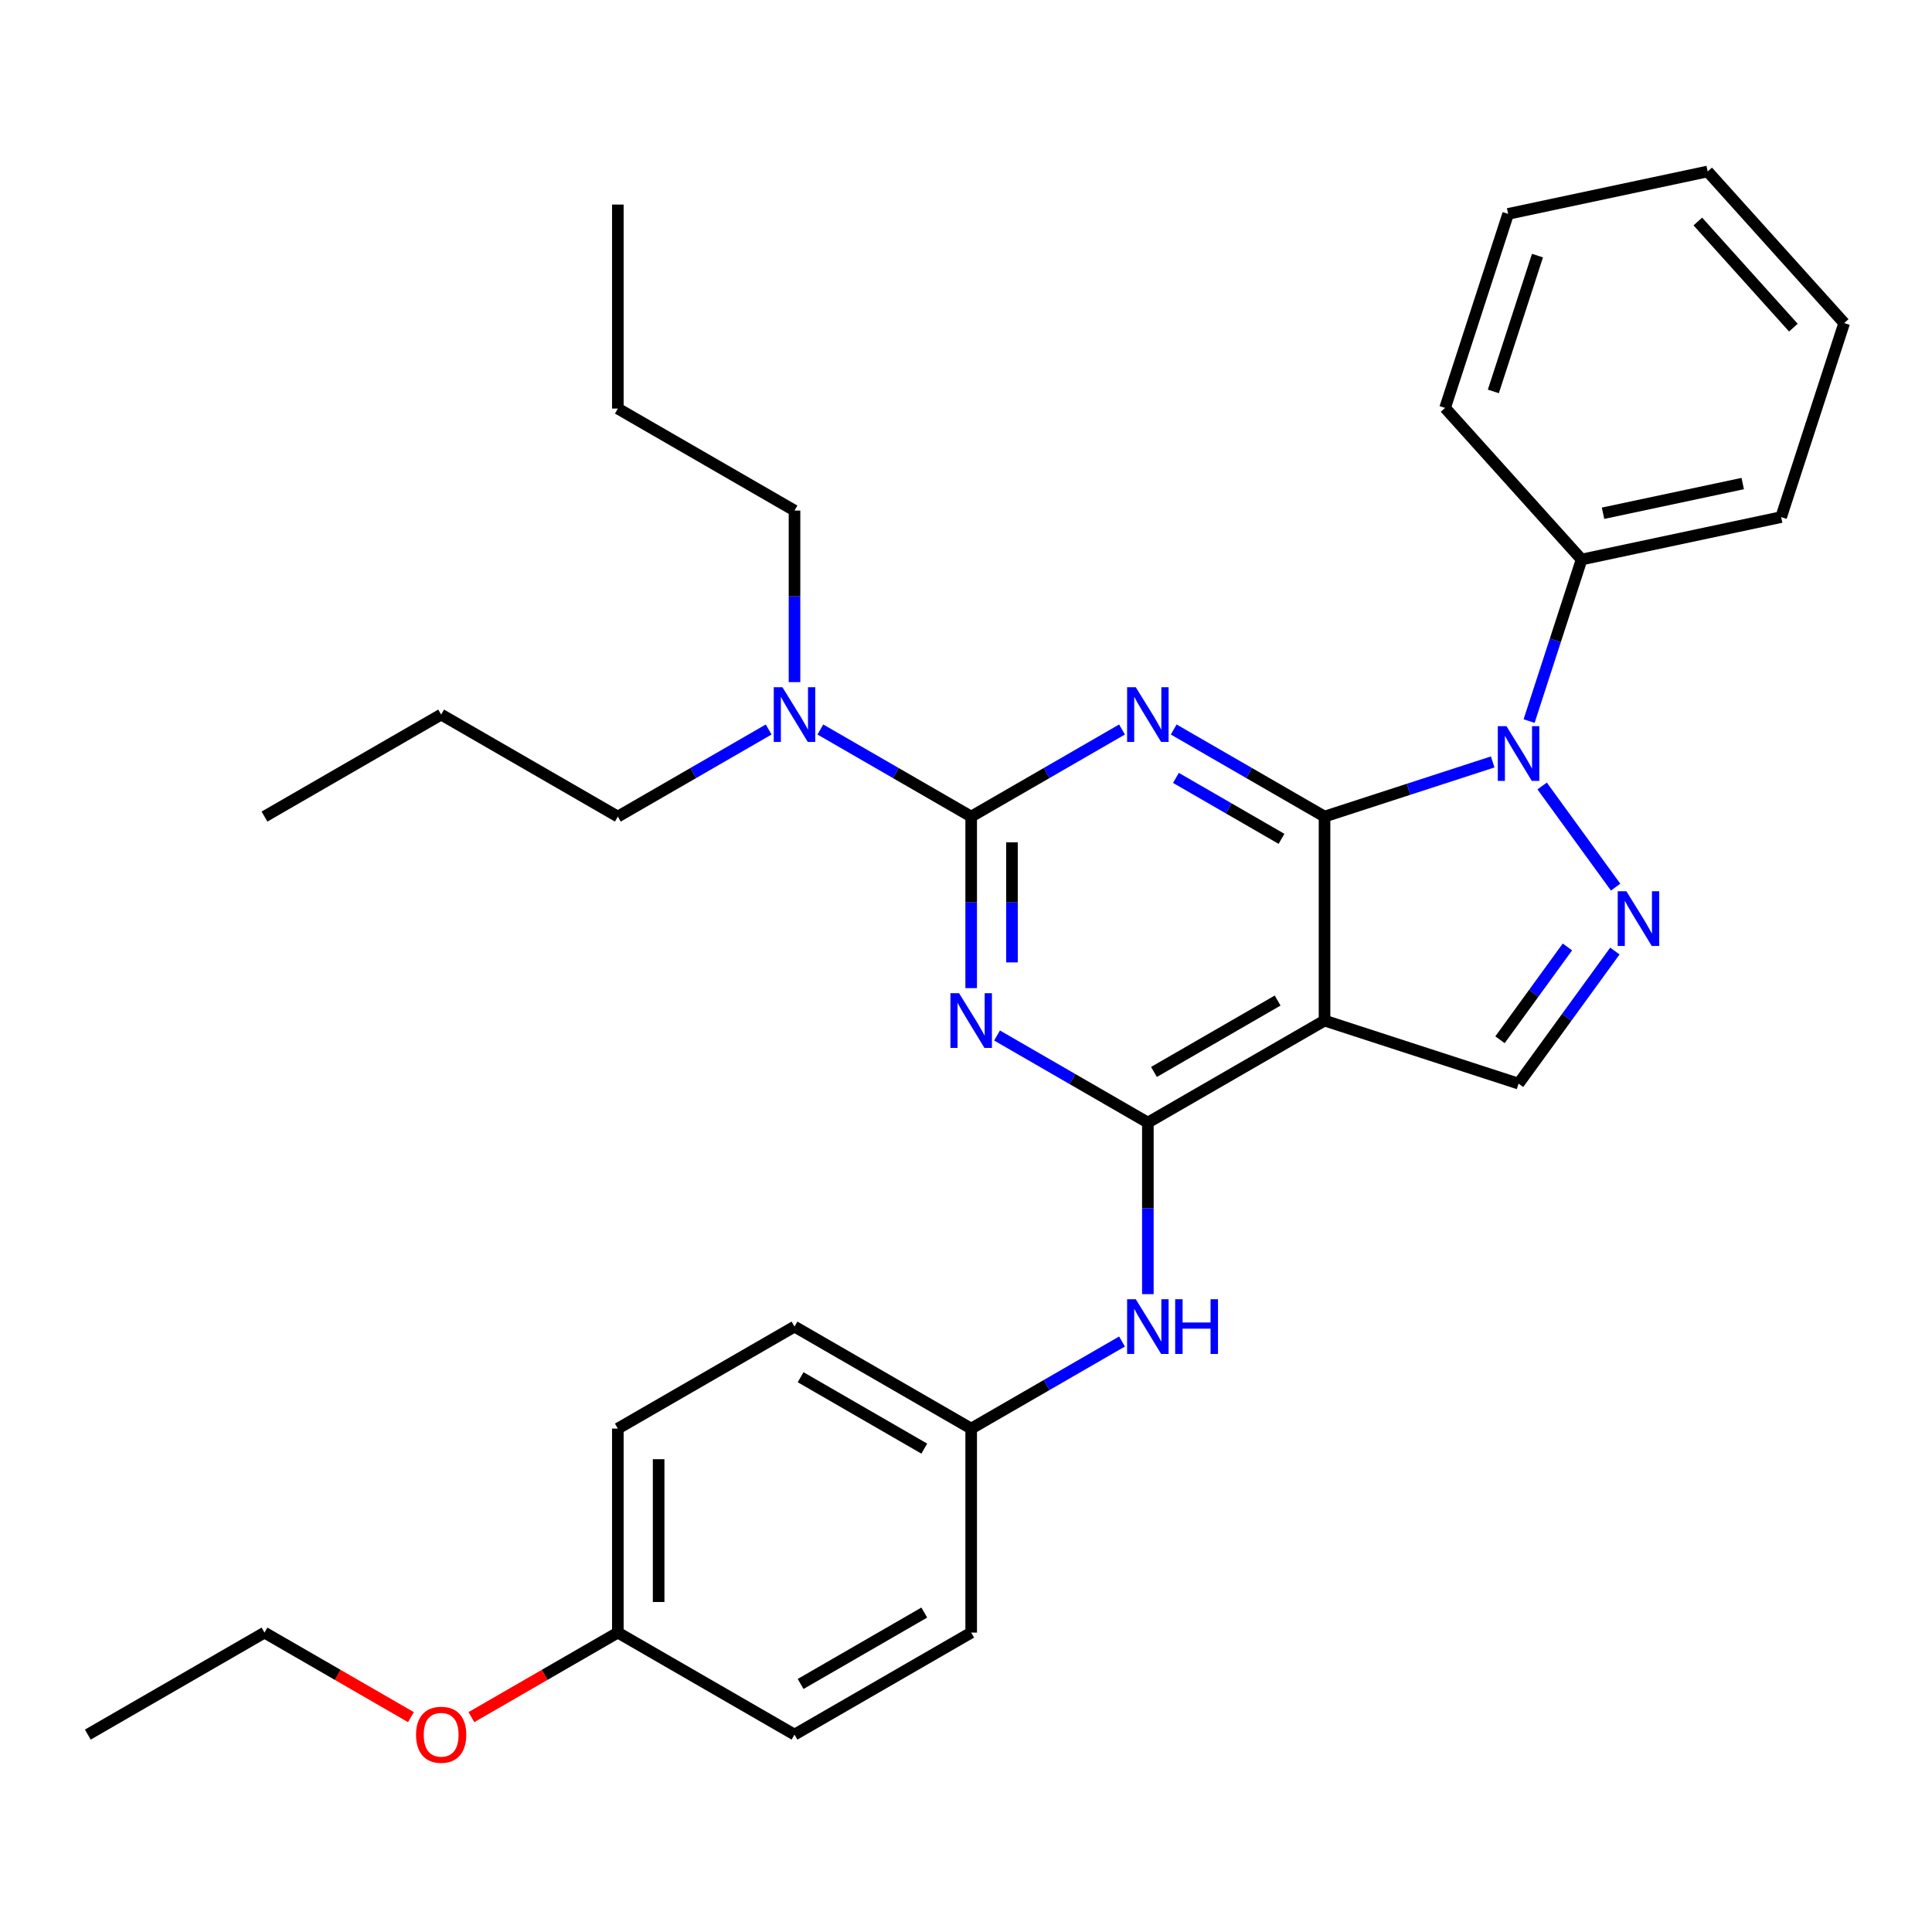 <?xml version='1.0' encoding='iso-8859-1'?>
<svg version='1.1' baseProfile='full'
              xmlns='http://www.w3.org/2000/svg'
                      xmlns:rdkit='http://www.rdkit.org/xml'
                      xmlns:xlink='http://www.w3.org/1999/xlink'
                  xml:space='preserve'
width='1000px' height='1000px' viewBox='0 0 1000 1000'>
<!-- END OF HEADER -->
<rect style='opacity:1.0;fill:#FFFFFF;stroke:none' width='1000' height='1000' x='0' y='0'> </rect>
<path class='bond-0' d='M 685.576,422.659 L 646.543,400.124' style='fill:none;fill-rule:evenodd;stroke:#000000;stroke-width:6px;stroke-linecap:butt;stroke-linejoin:miter;stroke-opacity:1' />
<path class='bond-0' d='M 646.543,400.124 L 607.51,377.588' style='fill:none;fill-rule:evenodd;stroke:#0000FF;stroke-width:6px;stroke-linecap:butt;stroke-linejoin:miter;stroke-opacity:1' />
<path class='bond-0' d='M 663.307,434.188 L 635.984,418.413' style='fill:none;fill-rule:evenodd;stroke:#000000;stroke-width:6px;stroke-linecap:butt;stroke-linejoin:miter;stroke-opacity:1' />
<path class='bond-0' d='M 635.984,418.413 L 608.66,402.638' style='fill:none;fill-rule:evenodd;stroke:#0000FF;stroke-width:6px;stroke-linecap:butt;stroke-linejoin:miter;stroke-opacity:1' />
<path class='bond-3' d='M 685.576,422.659 L 729.098,408.518' style='fill:none;fill-rule:evenodd;stroke:#000000;stroke-width:6px;stroke-linecap:butt;stroke-linejoin:miter;stroke-opacity:1' />
<path class='bond-3' d='M 729.098,408.518 L 772.621,394.377' style='fill:none;fill-rule:evenodd;stroke:#0000FF;stroke-width:6px;stroke-linecap:butt;stroke-linejoin:miter;stroke-opacity:1' />
<path class='bond-4' d='M 685.576,422.659 L 685.576,528.252' style='fill:none;fill-rule:evenodd;stroke:#000000;stroke-width:6px;stroke-linecap:butt;stroke-linejoin:miter;stroke-opacity:1' />
<path class='bond-2' d='M 580.75,377.588 L 541.717,400.124' style='fill:none;fill-rule:evenodd;stroke:#0000FF;stroke-width:6px;stroke-linecap:butt;stroke-linejoin:miter;stroke-opacity:1' />
<path class='bond-2' d='M 541.717,400.124 L 502.684,422.659' style='fill:none;fill-rule:evenodd;stroke:#000000;stroke-width:6px;stroke-linecap:butt;stroke-linejoin:miter;stroke-opacity:1' />
<path class='bond-1' d='M 516.064,535.977 L 555.097,558.512' style='fill:none;fill-rule:evenodd;stroke:#0000FF;stroke-width:6px;stroke-linecap:butt;stroke-linejoin:miter;stroke-opacity:1' />
<path class='bond-1' d='M 555.097,558.512 L 594.13,581.048' style='fill:none;fill-rule:evenodd;stroke:#000000;stroke-width:6px;stroke-linecap:butt;stroke-linejoin:miter;stroke-opacity:1' />
<path class='bond-32' d='M 502.684,511.452 L 502.684,467.056' style='fill:none;fill-rule:evenodd;stroke:#0000FF;stroke-width:6px;stroke-linecap:butt;stroke-linejoin:miter;stroke-opacity:1' />
<path class='bond-32' d='M 502.684,467.056 L 502.684,422.659' style='fill:none;fill-rule:evenodd;stroke:#000000;stroke-width:6px;stroke-linecap:butt;stroke-linejoin:miter;stroke-opacity:1' />
<path class='bond-32' d='M 523.803,498.133 L 523.803,467.056' style='fill:none;fill-rule:evenodd;stroke:#0000FF;stroke-width:6px;stroke-linecap:butt;stroke-linejoin:miter;stroke-opacity:1' />
<path class='bond-32' d='M 523.803,467.056 L 523.803,435.978' style='fill:none;fill-rule:evenodd;stroke:#000000;stroke-width:6px;stroke-linecap:butt;stroke-linejoin:miter;stroke-opacity:1' />
<path class='bond-9' d='M 502.684,422.659 L 463.651,400.124' style='fill:none;fill-rule:evenodd;stroke:#000000;stroke-width:6px;stroke-linecap:butt;stroke-linejoin:miter;stroke-opacity:1' />
<path class='bond-9' d='M 463.651,400.124 L 424.618,377.588' style='fill:none;fill-rule:evenodd;stroke:#0000FF;stroke-width:6px;stroke-linecap:butt;stroke-linejoin:miter;stroke-opacity:1' />
<path class='bond-6' d='M 798.206,406.829 L 836.238,459.175' style='fill:none;fill-rule:evenodd;stroke:#0000FF;stroke-width:6px;stroke-linecap:butt;stroke-linejoin:miter;stroke-opacity:1' />
<path class='bond-10' d='M 791.459,373.23 L 805.045,331.417' style='fill:none;fill-rule:evenodd;stroke:#0000FF;stroke-width:6px;stroke-linecap:butt;stroke-linejoin:miter;stroke-opacity:1' />
<path class='bond-10' d='M 805.045,331.417 L 818.63,289.605' style='fill:none;fill-rule:evenodd;stroke:#000000;stroke-width:6px;stroke-linecap:butt;stroke-linejoin:miter;stroke-opacity:1' />
<path class='bond-5' d='M 685.576,528.252 L 594.13,581.048' style='fill:none;fill-rule:evenodd;stroke:#000000;stroke-width:6px;stroke-linecap:butt;stroke-linejoin:miter;stroke-opacity:1' />
<path class='bond-5' d='M 661.3,517.882 L 597.288,554.84' style='fill:none;fill-rule:evenodd;stroke:#000000;stroke-width:6px;stroke-linecap:butt;stroke-linejoin:miter;stroke-opacity:1' />
<path class='bond-7' d='M 685.576,528.252 L 786,560.882' style='fill:none;fill-rule:evenodd;stroke:#000000;stroke-width:6px;stroke-linecap:butt;stroke-linejoin:miter;stroke-opacity:1' />
<path class='bond-8' d='M 594.13,581.048 L 594.13,625.445' style='fill:none;fill-rule:evenodd;stroke:#000000;stroke-width:6px;stroke-linecap:butt;stroke-linejoin:miter;stroke-opacity:1' />
<path class='bond-8' d='M 594.13,625.445 L 594.13,669.841' style='fill:none;fill-rule:evenodd;stroke:#0000FF;stroke-width:6px;stroke-linecap:butt;stroke-linejoin:miter;stroke-opacity:1' />
<path class='bond-31' d='M 835.86,492.255 L 810.93,526.569' style='fill:none;fill-rule:evenodd;stroke:#0000FF;stroke-width:6px;stroke-linecap:butt;stroke-linejoin:miter;stroke-opacity:1' />
<path class='bond-31' d='M 810.93,526.569 L 786,560.882' style='fill:none;fill-rule:evenodd;stroke:#000000;stroke-width:6px;stroke-linecap:butt;stroke-linejoin:miter;stroke-opacity:1' />
<path class='bond-31' d='M 811.296,490.136 L 793.845,514.155' style='fill:none;fill-rule:evenodd;stroke:#0000FF;stroke-width:6px;stroke-linecap:butt;stroke-linejoin:miter;stroke-opacity:1' />
<path class='bond-31' d='M 793.845,514.155 L 776.394,538.175' style='fill:none;fill-rule:evenodd;stroke:#000000;stroke-width:6px;stroke-linecap:butt;stroke-linejoin:miter;stroke-opacity:1' />
<path class='bond-11' d='M 580.75,694.366 L 541.717,716.901' style='fill:none;fill-rule:evenodd;stroke:#0000FF;stroke-width:6px;stroke-linecap:butt;stroke-linejoin:miter;stroke-opacity:1' />
<path class='bond-11' d='M 541.717,716.901 L 502.684,739.437' style='fill:none;fill-rule:evenodd;stroke:#000000;stroke-width:6px;stroke-linecap:butt;stroke-linejoin:miter;stroke-opacity:1' />
<path class='bond-18' d='M 411.238,353.063 L 411.238,308.667' style='fill:none;fill-rule:evenodd;stroke:#0000FF;stroke-width:6px;stroke-linecap:butt;stroke-linejoin:miter;stroke-opacity:1' />
<path class='bond-18' d='M 411.238,308.667 L 411.238,264.27' style='fill:none;fill-rule:evenodd;stroke:#000000;stroke-width:6px;stroke-linecap:butt;stroke-linejoin:miter;stroke-opacity:1' />
<path class='bond-19' d='M 397.858,377.588 L 358.825,400.124' style='fill:none;fill-rule:evenodd;stroke:#0000FF;stroke-width:6px;stroke-linecap:butt;stroke-linejoin:miter;stroke-opacity:1' />
<path class='bond-19' d='M 358.825,400.124 L 319.792,422.659' style='fill:none;fill-rule:evenodd;stroke:#000000;stroke-width:6px;stroke-linecap:butt;stroke-linejoin:miter;stroke-opacity:1' />
<path class='bond-20' d='M 818.63,289.605 L 921.916,267.651' style='fill:none;fill-rule:evenodd;stroke:#000000;stroke-width:6px;stroke-linecap:butt;stroke-linejoin:miter;stroke-opacity:1' />
<path class='bond-20' d='M 829.732,265.655 L 902.032,250.287' style='fill:none;fill-rule:evenodd;stroke:#000000;stroke-width:6px;stroke-linecap:butt;stroke-linejoin:miter;stroke-opacity:1' />
<path class='bond-21' d='M 818.63,289.605 L 747.975,211.134' style='fill:none;fill-rule:evenodd;stroke:#000000;stroke-width:6px;stroke-linecap:butt;stroke-linejoin:miter;stroke-opacity:1' />
<path class='bond-13' d='M 502.684,739.437 L 502.684,845.03' style='fill:none;fill-rule:evenodd;stroke:#000000;stroke-width:6px;stroke-linecap:butt;stroke-linejoin:miter;stroke-opacity:1' />
<path class='bond-14' d='M 502.684,739.437 L 411.238,686.641' style='fill:none;fill-rule:evenodd;stroke:#000000;stroke-width:6px;stroke-linecap:butt;stroke-linejoin:miter;stroke-opacity:1' />
<path class='bond-14' d='M 478.408,749.807 L 414.396,712.849' style='fill:none;fill-rule:evenodd;stroke:#000000;stroke-width:6px;stroke-linecap:butt;stroke-linejoin:miter;stroke-opacity:1' />
<path class='bond-12' d='M 319.792,845.03 L 319.792,739.437' style='fill:none;fill-rule:evenodd;stroke:#000000;stroke-width:6px;stroke-linecap:butt;stroke-linejoin:miter;stroke-opacity:1' />
<path class='bond-12' d='M 340.911,829.191 L 340.911,755.276' style='fill:none;fill-rule:evenodd;stroke:#000000;stroke-width:6px;stroke-linecap:butt;stroke-linejoin:miter;stroke-opacity:1' />
<path class='bond-17' d='M 319.792,845.03 L 281.889,866.913' style='fill:none;fill-rule:evenodd;stroke:#000000;stroke-width:6px;stroke-linecap:butt;stroke-linejoin:miter;stroke-opacity:1' />
<path class='bond-17' d='M 281.889,866.913 L 243.986,888.796' style='fill:none;fill-rule:evenodd;stroke:#FF0000;stroke-width:6px;stroke-linecap:butt;stroke-linejoin:miter;stroke-opacity:1' />
<path class='bond-34' d='M 319.792,845.03 L 411.238,897.826' style='fill:none;fill-rule:evenodd;stroke:#000000;stroke-width:6px;stroke-linecap:butt;stroke-linejoin:miter;stroke-opacity:1' />
<path class='bond-16' d='M 502.684,845.03 L 411.238,897.826' style='fill:none;fill-rule:evenodd;stroke:#000000;stroke-width:6px;stroke-linecap:butt;stroke-linejoin:miter;stroke-opacity:1' />
<path class='bond-16' d='M 478.408,834.66 L 414.396,871.618' style='fill:none;fill-rule:evenodd;stroke:#000000;stroke-width:6px;stroke-linecap:butt;stroke-linejoin:miter;stroke-opacity:1' />
<path class='bond-15' d='M 411.238,686.641 L 319.792,739.437' style='fill:none;fill-rule:evenodd;stroke:#000000;stroke-width:6px;stroke-linecap:butt;stroke-linejoin:miter;stroke-opacity:1' />
<path class='bond-22' d='M 212.707,888.796 L 174.803,866.913' style='fill:none;fill-rule:evenodd;stroke:#FF0000;stroke-width:6px;stroke-linecap:butt;stroke-linejoin:miter;stroke-opacity:1' />
<path class='bond-22' d='M 174.803,866.913 L 136.9,845.03' style='fill:none;fill-rule:evenodd;stroke:#000000;stroke-width:6px;stroke-linecap:butt;stroke-linejoin:miter;stroke-opacity:1' />
<path class='bond-24' d='M 411.238,264.27 L 319.792,211.474' style='fill:none;fill-rule:evenodd;stroke:#000000;stroke-width:6px;stroke-linecap:butt;stroke-linejoin:miter;stroke-opacity:1' />
<path class='bond-23' d='M 319.792,422.659 L 228.346,369.863' style='fill:none;fill-rule:evenodd;stroke:#000000;stroke-width:6px;stroke-linecap:butt;stroke-linejoin:miter;stroke-opacity:1' />
<path class='bond-29' d='M 921.916,267.651 L 954.545,167.226' style='fill:none;fill-rule:evenodd;stroke:#000000;stroke-width:6px;stroke-linecap:butt;stroke-linejoin:miter;stroke-opacity:1' />
<path class='bond-28' d='M 747.975,211.134 L 780.605,110.71' style='fill:none;fill-rule:evenodd;stroke:#000000;stroke-width:6px;stroke-linecap:butt;stroke-linejoin:miter;stroke-opacity:1' />
<path class='bond-28' d='M 772.954,202.596 L 795.795,132.299' style='fill:none;fill-rule:evenodd;stroke:#000000;stroke-width:6px;stroke-linecap:butt;stroke-linejoin:miter;stroke-opacity:1' />
<path class='bond-25' d='M 136.9,845.03 L 45.455,897.826' style='fill:none;fill-rule:evenodd;stroke:#000000;stroke-width:6px;stroke-linecap:butt;stroke-linejoin:miter;stroke-opacity:1' />
<path class='bond-26' d='M 228.346,369.863 L 136.9,422.659' style='fill:none;fill-rule:evenodd;stroke:#000000;stroke-width:6px;stroke-linecap:butt;stroke-linejoin:miter;stroke-opacity:1' />
<path class='bond-27' d='M 319.792,211.474 L 319.792,105.881' style='fill:none;fill-rule:evenodd;stroke:#000000;stroke-width:6px;stroke-linecap:butt;stroke-linejoin:miter;stroke-opacity:1' />
<path class='bond-30' d='M 780.605,110.71 L 883.89,88.756' style='fill:none;fill-rule:evenodd;stroke:#000000;stroke-width:6px;stroke-linecap:butt;stroke-linejoin:miter;stroke-opacity:1' />
<path class='bond-33' d='M 954.545,167.226 L 883.89,88.756' style='fill:none;fill-rule:evenodd;stroke:#000000;stroke-width:6px;stroke-linecap:butt;stroke-linejoin:miter;stroke-opacity:1' />
<path class='bond-33' d='M 928.253,169.587 L 878.794,114.657' style='fill:none;fill-rule:evenodd;stroke:#000000;stroke-width:6px;stroke-linecap:butt;stroke-linejoin:miter;stroke-opacity:1' />
<path  class='atom-1' d='M 587.87 355.703
L 597.15 370.703
Q 598.07 372.183, 599.55 374.863
Q 601.03 377.543, 601.11 377.703
L 601.11 355.703
L 604.87 355.703
L 604.87 384.023
L 600.99 384.023
L 591.03 367.623
Q 589.87 365.703, 588.63 363.503
Q 587.43 361.303, 587.07 360.623
L 587.07 384.023
L 583.39 384.023
L 583.39 355.703
L 587.87 355.703
' fill='#0000FF'/>
<path  class='atom-2' d='M 496.424 514.092
L 505.704 529.092
Q 506.624 530.572, 508.104 533.252
Q 509.584 535.932, 509.664 536.092
L 509.664 514.092
L 513.424 514.092
L 513.424 542.412
L 509.544 542.412
L 499.584 526.012
Q 498.424 524.092, 497.184 521.892
Q 495.984 519.692, 495.624 519.012
L 495.624 542.412
L 491.944 542.412
L 491.944 514.092
L 496.424 514.092
' fill='#0000FF'/>
<path  class='atom-4' d='M 779.74 375.869
L 789.02 390.869
Q 789.94 392.349, 791.42 395.029
Q 792.9 397.709, 792.98 397.869
L 792.98 375.869
L 796.74 375.869
L 796.74 404.189
L 792.86 404.189
L 782.9 387.789
Q 781.74 385.869, 780.5 383.669
Q 779.3 381.469, 778.94 380.789
L 778.94 404.189
L 775.26 404.189
L 775.26 375.869
L 779.74 375.869
' fill='#0000FF'/>
<path  class='atom-7' d='M 841.806 461.296
L 851.086 476.296
Q 852.006 477.776, 853.486 480.456
Q 854.966 483.136, 855.046 483.296
L 855.046 461.296
L 858.806 461.296
L 858.806 489.616
L 854.926 489.616
L 844.966 473.216
Q 843.806 471.296, 842.566 469.096
Q 841.366 466.896, 841.006 466.216
L 841.006 489.616
L 837.326 489.616
L 837.326 461.296
L 841.806 461.296
' fill='#0000FF'/>
<path  class='atom-9' d='M 587.87 672.481
L 597.15 687.481
Q 598.07 688.961, 599.55 691.641
Q 601.03 694.321, 601.11 694.481
L 601.11 672.481
L 604.87 672.481
L 604.87 700.801
L 600.99 700.801
L 591.03 684.401
Q 589.87 682.481, 588.63 680.281
Q 587.43 678.081, 587.07 677.401
L 587.07 700.801
L 583.39 700.801
L 583.39 672.481
L 587.87 672.481
' fill='#0000FF'/>
<path  class='atom-9' d='M 608.27 672.481
L 612.11 672.481
L 612.11 684.521
L 626.59 684.521
L 626.59 672.481
L 630.43 672.481
L 630.43 700.801
L 626.59 700.801
L 626.59 687.721
L 612.11 687.721
L 612.11 700.801
L 608.27 700.801
L 608.27 672.481
' fill='#0000FF'/>
<path  class='atom-10' d='M 404.978 355.703
L 414.258 370.703
Q 415.178 372.183, 416.658 374.863
Q 418.138 377.543, 418.218 377.703
L 418.218 355.703
L 421.978 355.703
L 421.978 384.023
L 418.098 384.023
L 408.138 367.623
Q 406.978 365.703, 405.738 363.503
Q 404.538 361.303, 404.178 360.623
L 404.178 384.023
L 400.498 384.023
L 400.498 355.703
L 404.978 355.703
' fill='#0000FF'/>
<path  class='atom-18' d='M 215.346 897.906
Q 215.346 891.106, 218.706 887.306
Q 222.066 883.506, 228.346 883.506
Q 234.626 883.506, 237.986 887.306
Q 241.346 891.106, 241.346 897.906
Q 241.346 904.786, 237.946 908.706
Q 234.546 912.586, 228.346 912.586
Q 222.106 912.586, 218.706 908.706
Q 215.346 904.826, 215.346 897.906
M 228.346 909.386
Q 232.666 909.386, 234.986 906.506
Q 237.346 903.586, 237.346 897.906
Q 237.346 892.346, 234.986 889.546
Q 232.666 886.706, 228.346 886.706
Q 224.026 886.706, 221.666 889.506
Q 219.346 892.306, 219.346 897.906
Q 219.346 903.626, 221.666 906.506
Q 224.026 909.386, 228.346 909.386
' fill='#FF0000'/>
</svg>
